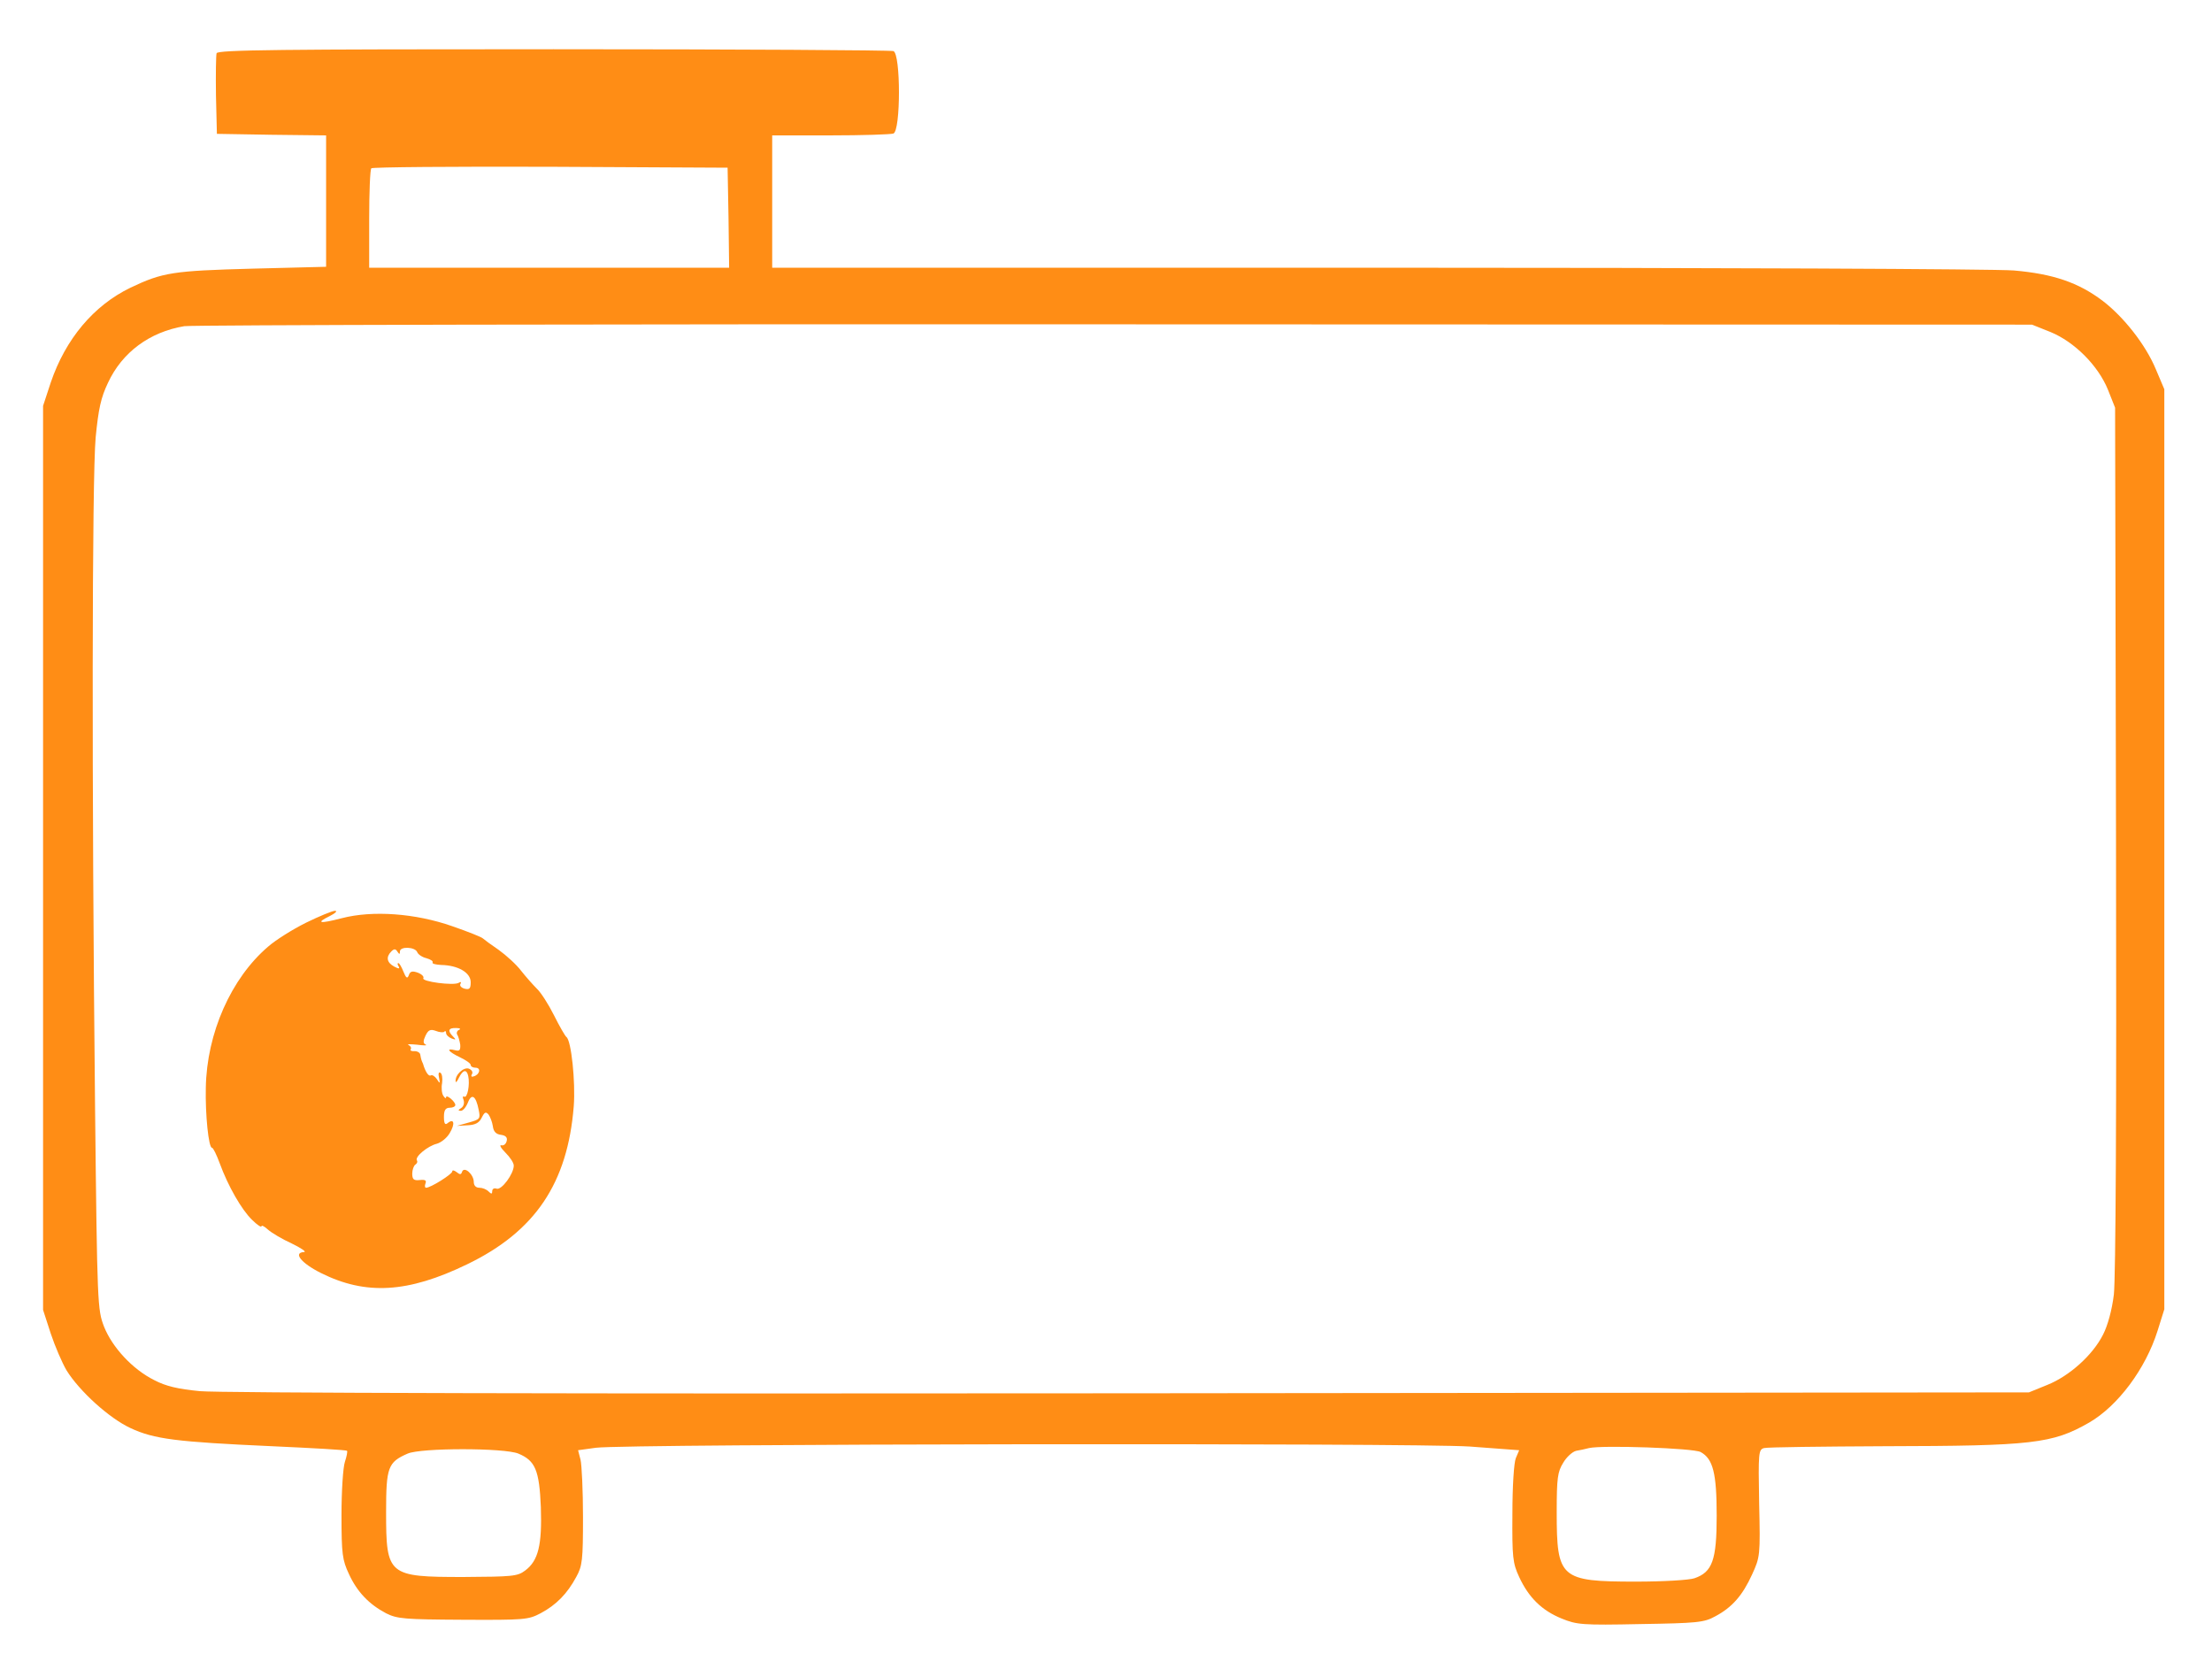 <?xml version="1.0" encoding="UTF-8"?> <svg xmlns="http://www.w3.org/2000/svg" version="1.0" width="719pt" height="545pt" viewBox="0 0 719 545" preserveAspectRatio="xMidYMid meet"><g transform="translate(0,545) scale(0.1,-0.1)" fill="#ff8d15" stroke="none"><path d="M704 5277 c-2 -7 -3 -69 -2 -138 l3 -124 178 -3 177 -2 0 -214 0 -213 -237 -6 c-261 -7 -294 -12 -399 -62 -120 -58 -211 -167 -259 -308 l-25 -76 0 -1469 0 -1469 25 -77 c14 -42 37 -95 51 -119 42 -68 139 -156 208 -188 77 -36 149 -45 460 -59 132 -6 242 -12 244 -15 2 -2 -1 -18 -7 -36 -6 -18 -11 -95 -11 -173 0 -127 3 -146 24 -191 27 -59 66 -99 121 -128 36 -18 59 -20 250 -21 200 -1 212 0 252 21 51 27 87 64 116 118 20 36 22 55 22 195 0 85 -4 169 -8 186 l-8 31 58 8 c103 13 2659 16 2840 4 l161 -12 -11 -26 c-6 -15 -11 -90 -11 -181 -1 -141 1 -160 22 -205 31 -67 74 -109 138 -135 49 -20 66 -22 256 -18 184 3 207 5 243 25 55 29 89 68 120 136 26 57 27 61 23 232 -3 165 -2 174 16 179 11 3 187 5 392 6 480 1 545 8 665 77 93 54 183 174 222 298 l22 70 0 1495 0 1495 -28 66 c-33 79 -104 169 -172 221 -79 60 -162 88 -289 99 -62 5 -974 9 -2073 9 l-1963 0 0 215 0 215 189 0 c104 0 196 3 205 6 24 9 24 259 0 268 -9 3 -506 6 -1105 6 -887 0 -1091 -2 -1095 -13z m1664 -534 l2 -163 -585 0 -585 0 0 158 c0 87 3 162 7 165 3 4 266 6 582 5 l576 -3 3 -162z m4297 -372 c78 -32 155 -109 187 -188 l23 -58 3 -1400 c2 -884 -1 -1430 -7 -1482 -6 -50 -20 -101 -35 -130 -33 -66 -109 -135 -182 -164 l-59 -24 -2925 -3 c-1793 -2 -2962 1 -3021 7 -71 7 -110 16 -148 36 -70 35 -136 106 -163 174 -21 55 -22 69 -29 711 -11 1044 -10 2049 2 2179 9 92 17 129 40 177 46 99 135 165 248 184 25 4 1387 7 3026 6 l2980 -1 60 -24z m-1137 -3640 c40 -22 52 -68 52 -207 0 -144 -14 -183 -72 -203 -17 -6 -101 -11 -190 -11 -247 0 -258 10 -258 226 0 111 3 131 21 160 11 19 30 36 42 39 12 2 31 6 42 9 42 10 340 0 363 -13z m-3843 -5 c55 -23 68 -54 73 -174 4 -123 -8 -174 -51 -206 -25 -19 -42 -20 -200 -21 -246 0 -252 5 -252 211 0 146 6 162 70 190 43 19 314 19 360 0z" fill="#ff8d15"></path><path d="M994 2451 c-44 -22 -98 -56 -122 -77 -121 -103 -200 -282 -203 -459 -2 -87 9 -195 20 -195 4 0 15 -23 25 -50 27 -74 71 -151 105 -184 17 -17 31 -26 31 -21 0 4 9 0 21 -11 11 -10 46 -31 77 -45 31 -15 50 -28 40 -28 -36 -2 -9 -36 55 -68 146 -73 283 -65 475 28 222 107 327 264 347 514 6 79 -8 214 -24 225 -4 3 -22 34 -40 70 -18 36 -43 75 -56 87 -13 13 -36 39 -51 58 -15 20 -48 50 -73 68 -25 17 -48 34 -51 37 -3 4 -48 22 -100 40 -120 42 -259 52 -359 26 -73 -19 -86 -16 -39 7 18 9 26 17 17 17 -9 0 -52 -18 -95 -39z m306 -93 c0 17 49 15 56 -2 3 -8 17 -17 30 -20 14 -4 23 -10 20 -14 -2 -4 10 -7 28 -8 55 -1 96 -25 96 -56 0 -21 -4 -25 -20 -21 -11 3 -17 10 -13 16 3 6 1 7 -6 3 -16 -10 -122 4 -115 15 3 5 -5 13 -18 18 -17 6 -25 5 -29 -8 -5 -13 -9 -10 -18 12 -6 15 -13 27 -16 27 -4 0 -3 -5 1 -11 4 -8 0 -8 -15 0 -24 13 -27 31 -9 49 9 9 14 9 20 -1 6 -9 8 -9 8 1z m144 -261 c3 4 6 2 6 -4 0 -6 8 -14 18 -18 14 -5 15 -4 5 6 -19 19 -16 29 10 28 12 0 16 -3 9 -6 -6 -2 -9 -10 -6 -15 4 -6 8 -21 10 -33 1 -18 -2 -22 -17 -18 -31 8 -22 -5 16 -23 19 -9 35 -20 35 -25 0 -5 7 -9 16 -9 18 0 14 -22 -6 -28 -7 -3 -10 0 -6 7 4 6 0 14 -10 18 -17 6 -45 -20 -43 -41 0 -6 5 -1 11 12 13 26 25 28 30 5 6 -28 -3 -73 -13 -67 -5 3 -6 -2 -2 -11 3 -10 0 -21 -8 -26 -10 -6 -11 -9 -1 -9 7 0 17 12 23 27 12 31 26 22 35 -24 6 -29 4 -31 -32 -41 l-39 -11 35 2 c25 1 38 8 46 25 9 18 13 20 22 10 5 -7 12 -24 14 -38 2 -17 10 -26 26 -28 16 -2 22 -9 19 -20 -2 -9 -9 -16 -17 -14 -8 2 -2 -9 13 -24 15 -15 27 -33 27 -42 0 -27 -40 -81 -56 -75 -8 3 -14 -1 -14 -8 0 -10 -3 -10 -12 -1 -7 7 -20 12 -30 12 -11 0 -18 7 -18 19 0 24 -31 52 -38 33 -3 -10 -7 -10 -18 -1 -8 6 -14 7 -14 2 0 -9 -70 -53 -85 -53 -4 0 -5 6 -2 14 4 10 -1 13 -19 11 -19 -2 -24 2 -24 21 0 12 5 26 10 29 6 4 8 10 5 14 -7 12 36 47 65 54 14 4 33 19 42 35 18 30 14 49 -7 32 -8 -7 -12 -2 -12 20 0 22 5 30 19 30 10 0 18 4 18 9 0 11 -30 36 -30 25 0 -5 -4 -3 -9 5 -5 7 -7 26 -4 41 2 16 0 31 -6 34 -5 3 -7 -4 -4 -16 4 -20 3 -21 -7 -5 -6 9 -15 15 -20 12 -7 -4 -18 13 -25 38 -2 4 -4 9 -5 12 -1 3 -3 11 -4 18 -1 6 -9 11 -19 11 -9 -1 -15 2 -12 6 3 5 -1 11 -7 14 -7 3 5 3 27 1 22 -3 35 -3 29 0 -9 4 -9 12 -1 29 9 19 16 22 33 16 12 -5 25 -6 28 -3z" fill="#ff8d15"></path></g></svg> 